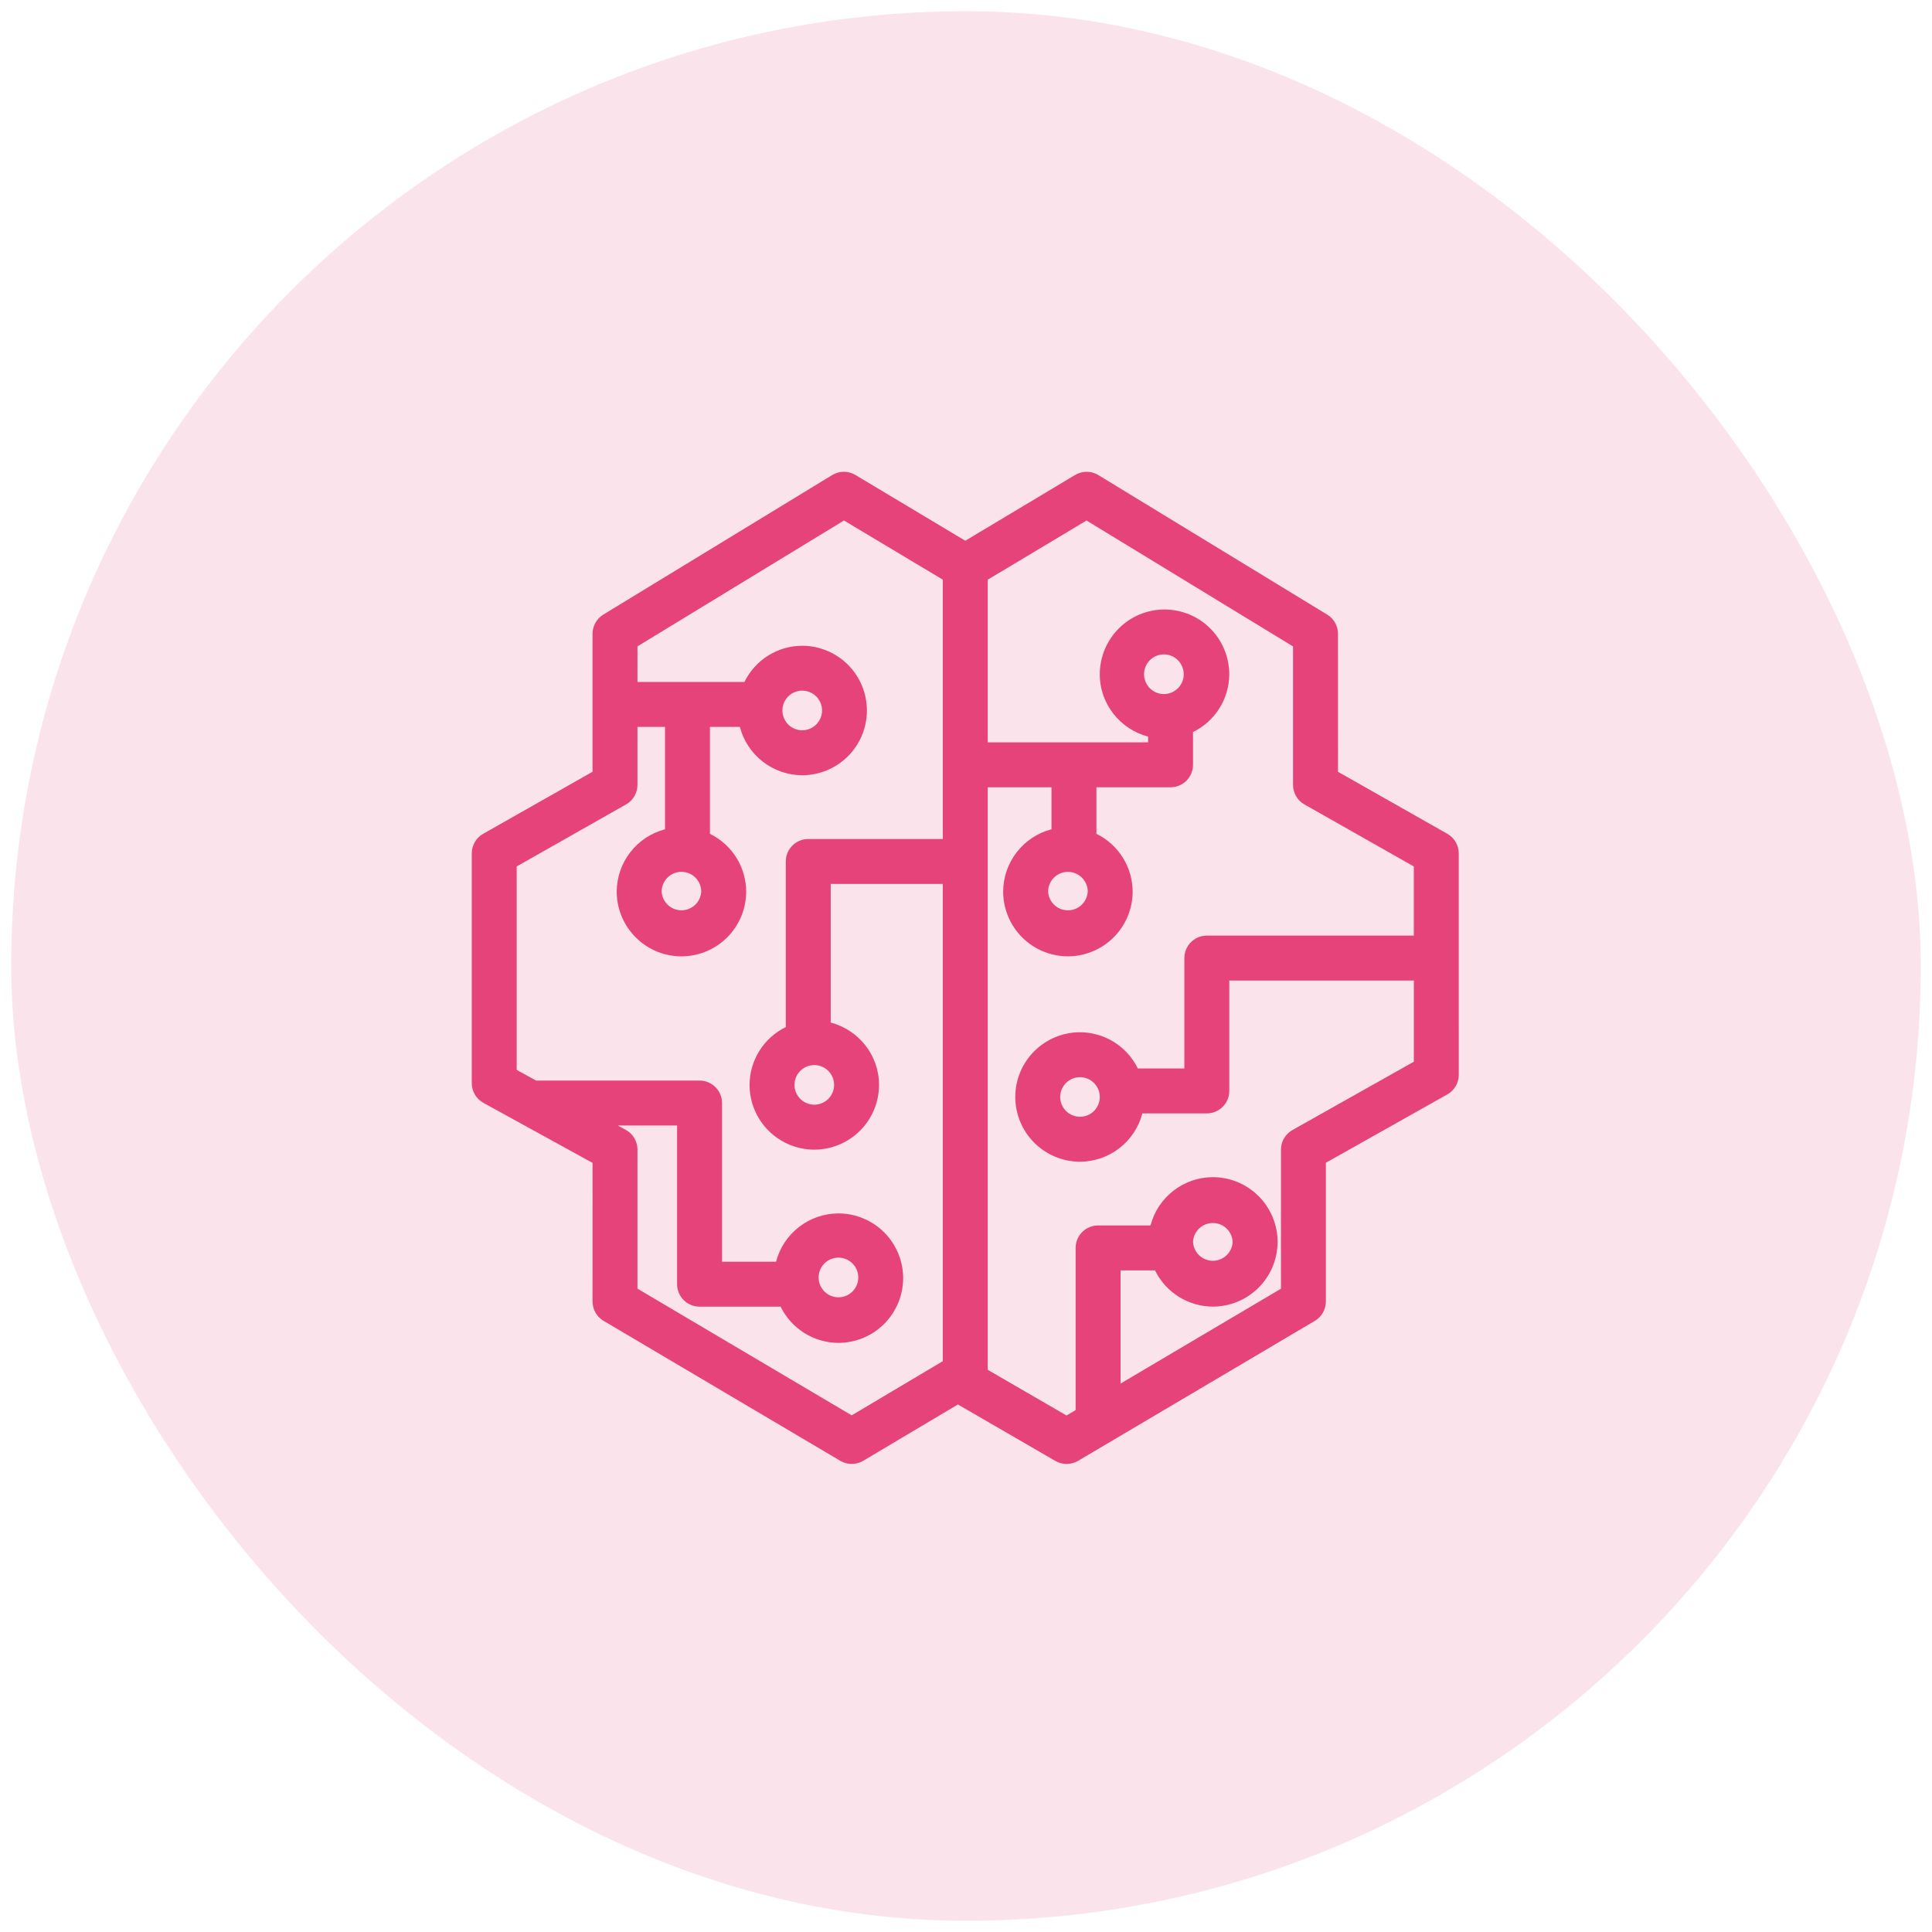 <?xml version="1.0" encoding="UTF-8"?> <svg xmlns="http://www.w3.org/2000/svg" width="86" height="86" viewBox="0 0 86 86" fill="none"><rect x="0.5" y="0.5" width="85" height="85" rx="42.5" fill="#E6437B" fill-opacity="0.15"></rect><path fill-rule="evenodd" clip-rule="evenodd" d="M48.956 48.83C48.956 49.063 48.863 49.287 48.698 49.453C48.533 49.618 48.309 49.711 48.075 49.712C47.841 49.711 47.617 49.618 47.452 49.453C47.286 49.288 47.193 49.063 47.193 48.83C47.193 48.345 47.589 47.949 48.075 47.949C48.56 47.949 48.955 48.345 48.955 48.829L48.956 48.83ZM51.838 30.895C51.72 30.899 51.602 30.879 51.491 30.836C51.381 30.793 51.28 30.729 51.195 30.647C51.109 30.564 51.042 30.466 50.996 30.357C50.95 30.247 50.926 30.13 50.926 30.012C50.926 29.893 50.95 29.776 50.996 29.667C51.042 29.558 51.11 29.459 51.195 29.377C51.281 29.295 51.382 29.23 51.492 29.188C51.603 29.145 51.721 29.126 51.839 29.13C52.068 29.137 52.285 29.234 52.444 29.399C52.603 29.564 52.692 29.784 52.692 30.013C52.692 30.242 52.602 30.462 52.443 30.626C52.284 30.791 52.067 30.887 51.838 30.895ZM48.418 39.691C48.405 39.916 48.306 40.127 48.142 40.282C47.978 40.436 47.762 40.522 47.536 40.522C47.311 40.522 47.094 40.436 46.931 40.282C46.767 40.127 46.668 39.916 46.655 39.691C46.655 39.205 47.051 38.809 47.537 38.809C48.023 38.809 48.419 39.205 48.419 39.691H48.418ZM53.106 55.281C53.117 55.054 53.214 54.84 53.379 54.684C53.543 54.527 53.761 54.44 53.988 54.44C54.215 54.44 54.433 54.527 54.597 54.684C54.762 54.84 54.859 55.054 54.87 55.281C54.859 55.507 54.762 55.721 54.597 55.878C54.433 56.034 54.215 56.122 53.988 56.122C53.761 56.122 53.543 56.034 53.379 55.878C53.214 55.721 53.117 55.507 53.106 55.281ZM57.53 50.303C57.375 50.389 57.246 50.516 57.157 50.669C57.067 50.821 57.02 50.995 57.02 51.173V57.365L49.88 61.587V56.55H51.414C51.65 57.032 52.016 57.438 52.471 57.723C52.926 58.008 53.451 58.16 53.988 58.162C54.752 58.161 55.484 57.857 56.025 57.317C56.565 56.777 56.869 56.045 56.87 55.281C56.869 54.517 56.565 53.784 56.025 53.244C55.485 52.703 54.752 52.4 53.988 52.399C53.353 52.401 52.736 52.613 52.234 53.002C51.732 53.391 51.373 53.934 51.212 54.549H48.88C48.615 54.549 48.36 54.654 48.173 54.842C47.985 55.029 47.88 55.283 47.88 55.549V62.768L47.475 63.008L43.967 60.975V35.045H46.805V36.914C46.191 37.074 45.646 37.434 45.257 37.936C44.868 38.438 44.656 39.054 44.654 39.69C44.655 40.453 44.959 41.185 45.5 41.725C46.04 42.265 46.772 42.569 47.536 42.57C48.3 42.569 49.032 42.265 49.572 41.725C50.113 41.185 50.417 40.453 50.418 39.69C50.416 39.153 50.264 38.627 49.979 38.172C49.694 37.717 49.287 37.351 48.805 37.116V35.045H52.105C52.37 35.045 52.625 34.939 52.812 34.752C53 34.564 53.105 34.31 53.105 34.045V32.587C53.588 32.351 53.995 31.985 54.28 31.53C54.565 31.075 54.717 30.55 54.719 30.013C54.718 29.249 54.414 28.516 53.874 27.976C53.334 27.435 52.601 27.131 51.837 27.131C51.073 27.131 50.34 27.435 49.8 27.976C49.26 28.516 48.956 29.249 48.955 30.013C48.955 31.348 49.872 32.463 51.105 32.789V33.045H43.967V25.804L48.365 23.17L57.557 28.774V34.938C57.557 35.115 57.604 35.288 57.693 35.441C57.782 35.594 57.91 35.721 58.064 35.808L62.933 38.568V41.647H53.72C53.455 41.647 53.2 41.752 53.013 41.94C52.825 42.127 52.72 42.382 52.72 42.647V47.561H50.649C50.413 47.078 50.047 46.672 49.592 46.387C49.137 46.102 48.612 45.95 48.075 45.949C47.311 45.95 46.579 46.253 46.039 46.793C45.498 47.333 45.194 48.065 45.193 48.829C45.194 49.593 45.497 50.326 46.038 50.866C46.578 51.407 47.311 51.711 48.075 51.712C48.71 51.709 49.327 51.497 49.829 51.108C50.331 50.719 50.69 50.175 50.851 49.561H53.72C53.985 49.561 54.24 49.455 54.427 49.268C54.615 49.08 54.72 48.826 54.72 48.561V43.647H62.935V47.26L57.53 50.303ZM36.247 47.41C36.733 47.41 37.129 47.806 37.129 48.292C37.129 48.526 37.036 48.75 36.87 48.915C36.705 49.08 36.481 49.173 36.247 49.174C36.013 49.173 35.789 49.08 35.624 48.915C35.458 48.75 35.365 48.526 35.365 48.292C35.365 47.806 35.761 47.41 36.247 47.41ZM34.827 31.626C34.827 31.451 34.878 31.28 34.975 31.135C35.072 30.989 35.21 30.876 35.372 30.809C35.533 30.742 35.711 30.725 35.882 30.759C36.053 30.793 36.211 30.877 36.334 31C36.458 31.124 36.542 31.281 36.576 31.453C36.61 31.624 36.593 31.802 36.526 31.963C36.459 32.124 36.345 32.262 36.2 32.359C36.055 32.456 35.884 32.508 35.709 32.508C35.475 32.507 35.251 32.414 35.086 32.249C34.921 32.083 34.828 31.859 34.828 31.626H34.827ZM31.215 39.69C31.202 39.915 31.103 40.126 30.939 40.281C30.776 40.435 30.559 40.521 30.334 40.521C30.108 40.521 29.892 40.435 29.728 40.281C29.564 40.126 29.465 39.915 29.452 39.69C29.452 39.204 29.848 38.808 30.332 38.808C30.819 38.808 31.215 39.204 31.215 39.69ZM36.44 56.893C36.436 56.774 36.456 56.656 36.499 56.546C36.542 56.435 36.606 56.335 36.689 56.25C36.771 56.165 36.87 56.097 36.979 56.051C37.088 56.005 37.206 55.981 37.324 55.981C37.443 55.982 37.56 56.006 37.669 56.052C37.778 56.099 37.876 56.166 37.958 56.252C38.041 56.337 38.105 56.438 38.147 56.549C38.19 56.659 38.209 56.777 38.205 56.896C38.197 57.125 38.1 57.341 37.935 57.5C37.77 57.659 37.55 57.748 37.321 57.748C37.092 57.747 36.872 57.658 36.708 57.498C36.543 57.339 36.447 57.122 36.44 56.893ZM37.912 63.002L28.376 57.362V51.172C28.376 50.993 28.328 50.817 28.237 50.663C28.146 50.509 28.016 50.382 27.859 50.296L27.5 50.1H30.139V57.163C30.139 57.428 30.244 57.682 30.432 57.87C30.619 58.057 30.874 58.163 31.139 58.163H34.747C34.983 58.645 35.349 59.052 35.804 59.337C36.258 59.622 36.784 59.774 37.321 59.776C38.085 59.775 38.818 59.471 39.358 58.931C39.898 58.39 40.202 57.658 40.203 56.894C40.202 56.13 39.898 55.397 39.358 54.857C38.817 54.317 38.085 54.014 37.321 54.013C36.686 54.015 36.069 54.227 35.568 54.616C35.065 55.005 34.706 55.548 34.545 56.163H32.14V49.1C32.14 48.834 32.035 48.58 31.847 48.393C31.66 48.205 31.405 48.1 31.14 48.1H23.864L23 47.625V38.568L27.869 35.807C28.023 35.719 28.151 35.593 28.24 35.44C28.329 35.287 28.376 35.113 28.376 34.936V32.356H29.602V36.915C28.988 37.075 28.444 37.435 28.055 37.937C27.666 38.439 27.454 39.056 27.452 39.691C27.453 40.454 27.757 41.186 28.297 41.726C28.837 42.266 29.569 42.57 30.332 42.571C31.096 42.57 31.828 42.267 32.369 41.727C32.909 41.187 33.214 40.455 33.215 39.691C33.213 39.154 33.061 38.628 32.776 38.173C32.491 37.718 32.084 37.352 31.602 37.117V32.357H32.934C33.094 32.971 33.453 33.516 33.956 33.905C34.458 34.295 35.075 34.507 35.71 34.509C36.474 34.507 37.206 34.203 37.746 33.663C38.286 33.123 38.589 32.391 38.59 31.627C38.589 30.863 38.286 30.131 37.746 29.59C37.206 29.05 36.474 28.746 35.71 28.745C35.173 28.746 34.648 28.898 34.193 29.183C33.738 29.468 33.372 29.875 33.136 30.357H28.376V28.772L37.568 23.169L41.968 25.803V37.347H35.978C35.713 37.347 35.458 37.452 35.271 37.64C35.083 37.827 34.978 38.081 34.978 38.347V45.719C34.496 45.954 34.089 46.32 33.804 46.775C33.519 47.23 33.367 47.756 33.365 48.293C33.366 49.057 33.67 49.789 34.21 50.33C34.75 50.87 35.483 51.174 36.247 51.175C37.011 51.174 37.744 50.87 38.284 50.33C38.824 49.789 39.128 49.057 39.129 48.293C39.129 46.958 38.212 45.843 36.978 45.517V39.347H41.968V60.59L37.912 63.002ZM64.934 37.986C64.934 37.626 64.74 37.294 64.427 37.116L59.559 34.355L59.558 28.212C59.558 28.04 59.514 27.872 59.43 27.722C59.346 27.572 59.224 27.447 59.078 27.358L48.892 21.148C48.736 21.053 48.558 21.002 48.375 21.001C48.193 21 48.014 21.049 47.857 21.143L42.969 24.07L38.077 21.143C37.921 21.049 37.742 20.999 37.559 21C37.377 21.001 37.199 21.052 37.043 21.147L26.856 27.357C26.71 27.446 26.589 27.572 26.505 27.721C26.421 27.871 26.376 28.039 26.376 28.211V34.354L21.506 37.116C21.352 37.203 21.224 37.33 21.136 37.482C21.047 37.635 21 37.809 21 37.986V48.216C21 48.395 21.048 48.57 21.139 48.724C21.23 48.879 21.361 49.005 21.518 49.092L26.377 51.764L26.376 57.934C26.376 58.287 26.562 58.614 26.866 58.794L37.405 65.026C37.559 65.117 37.736 65.166 37.915 65.165C38.095 65.165 38.271 65.117 38.425 65.025L42.64 62.518L46.979 65.032C47.133 65.121 47.307 65.167 47.485 65.166C47.662 65.165 47.836 65.117 47.989 65.027L58.529 58.796C58.679 58.707 58.802 58.581 58.888 58.43C58.974 58.279 59.019 58.108 59.019 57.935V51.759L64.425 48.716C64.58 48.629 64.708 48.502 64.798 48.349C64.888 48.196 64.935 48.022 64.935 47.845L64.934 37.986Z" fill="#E6437B"></path></svg> 